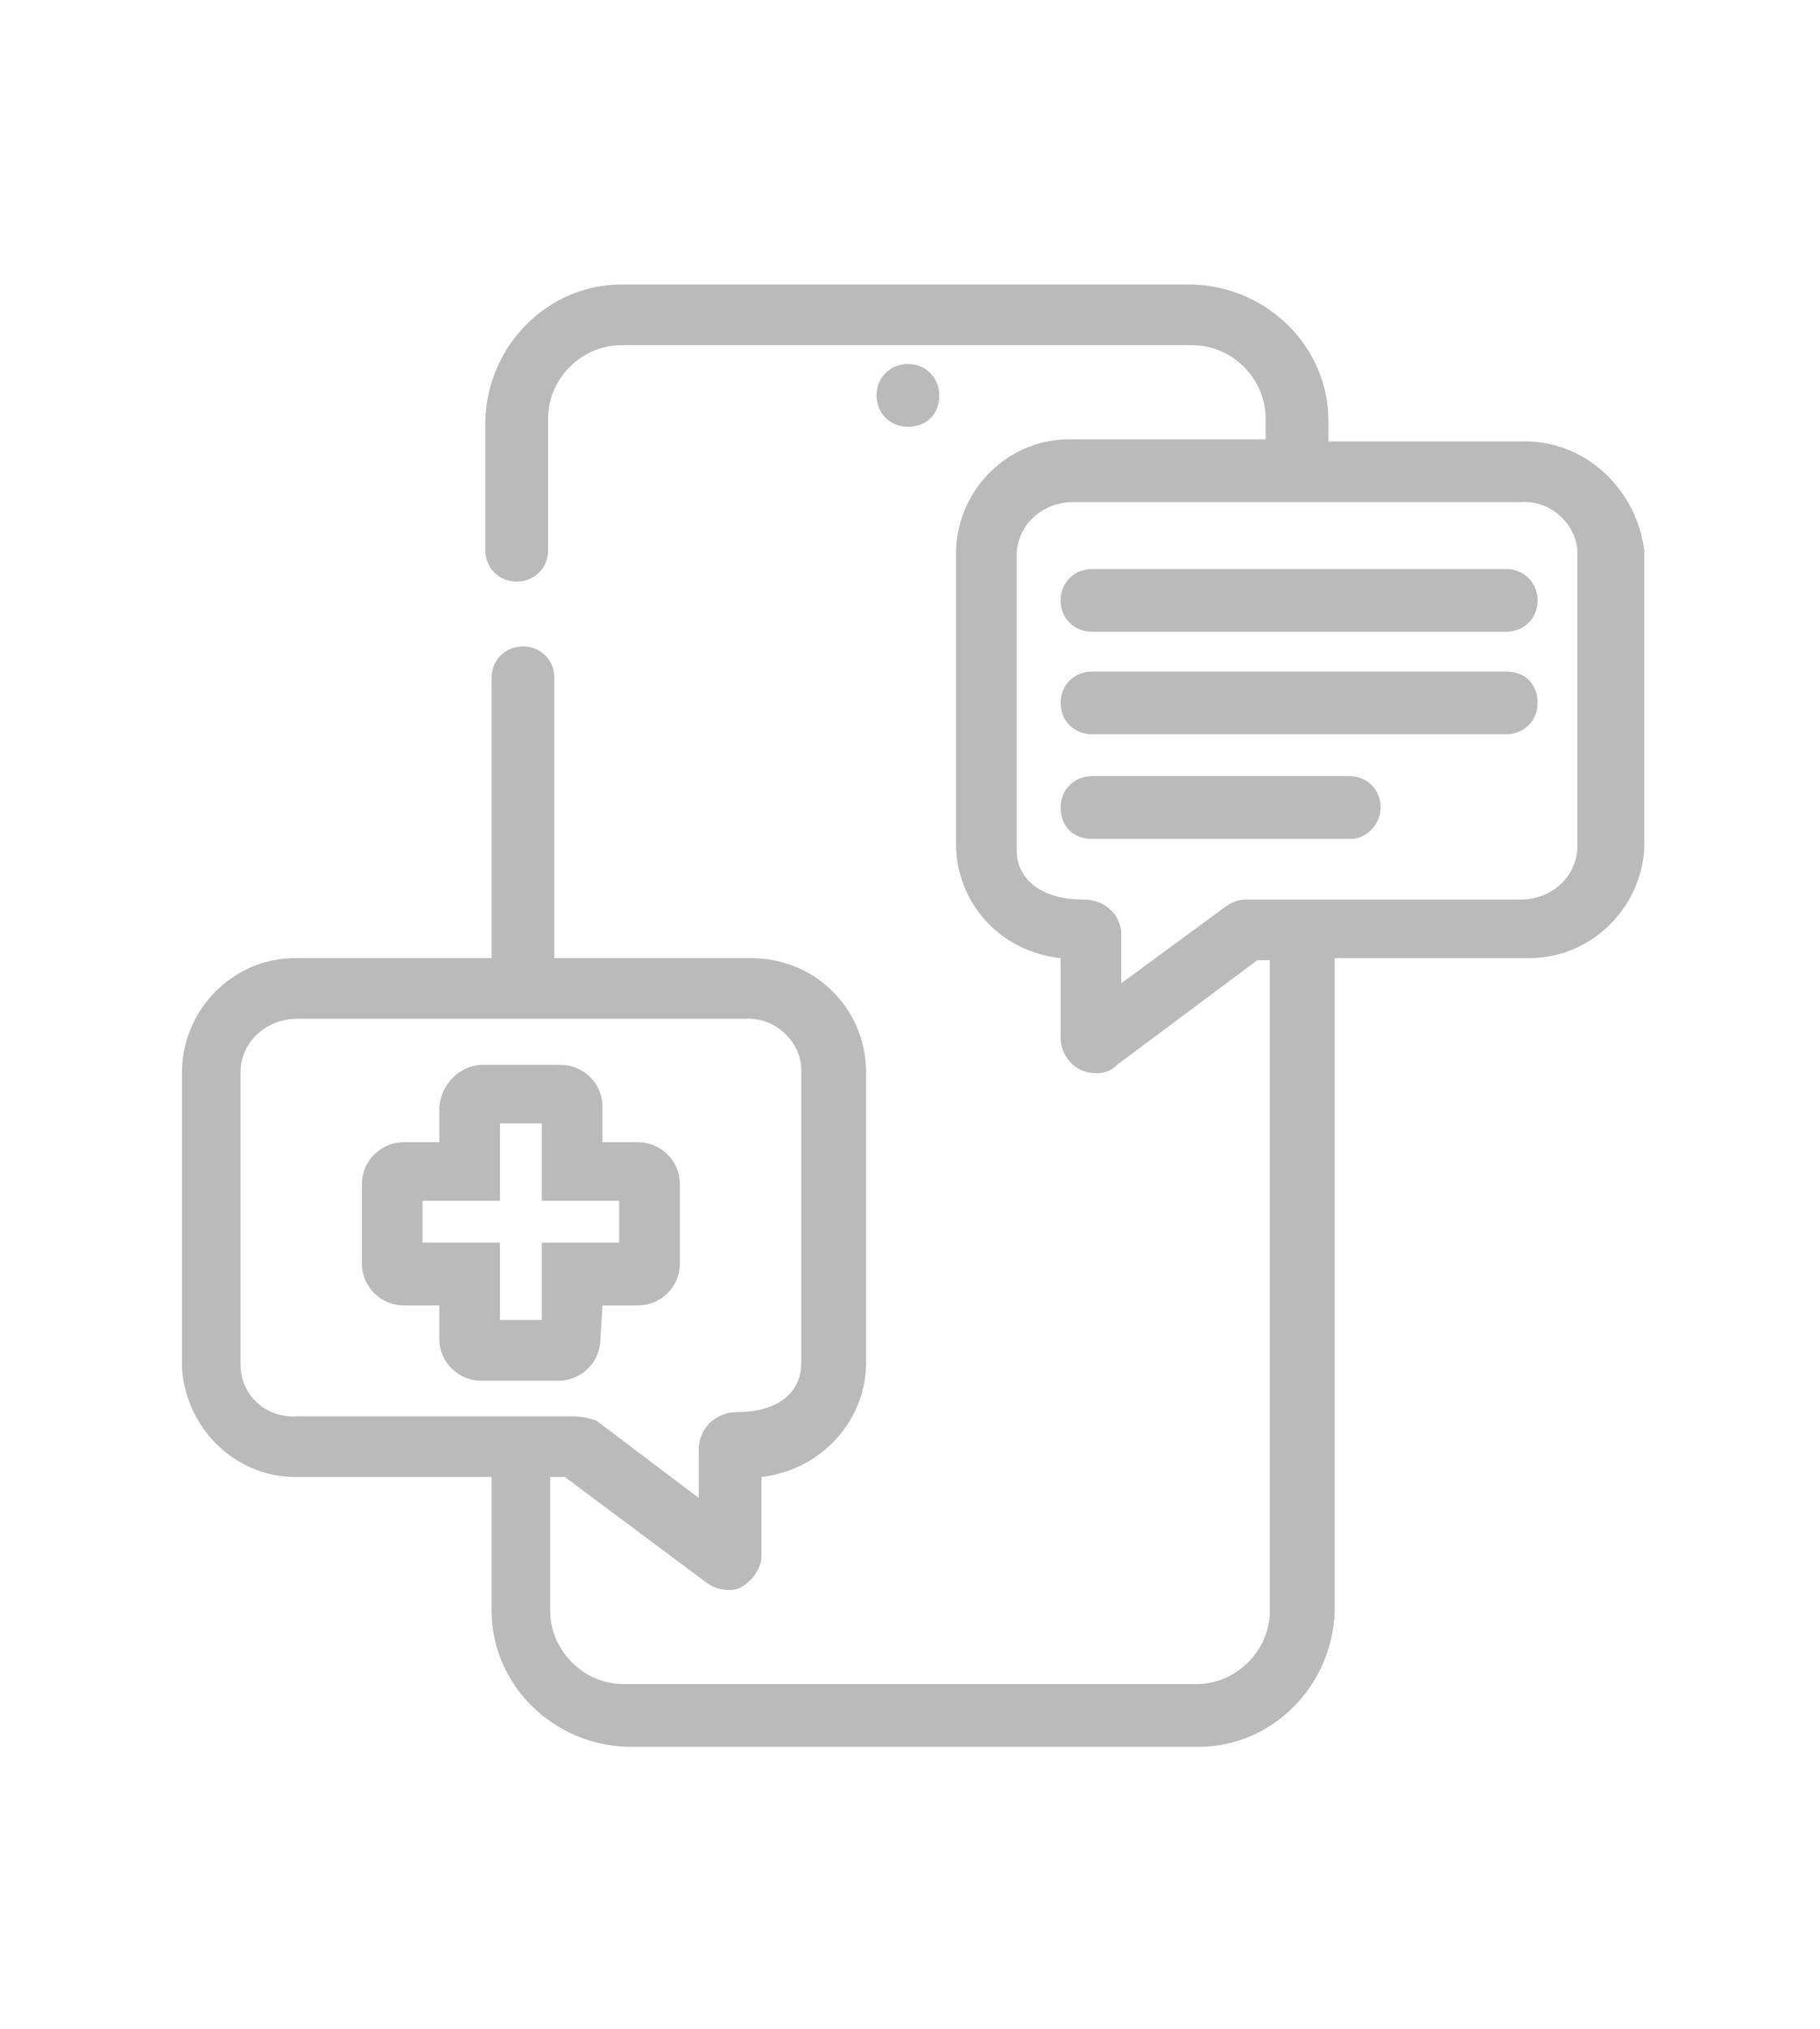 <?xml version="1.0" encoding="utf-8"?>
<!-- Generator: Adobe Illustrator 24.0.0, SVG Export Plug-In . SVG Version: 6.00 Build 0)  -->
<svg version="1.1" id="Capa_1" xmlns="http://www.w3.org/2000/svg" xmlns:xlink="http://www.w3.org/1999/xlink" x="0px" y="0px"
	 width="87px" height="97px" viewBox="0 0 87 97" style="enable-background:new 0 0 87 97;" xml:space="preserve">
<style type="text/css">
	.st0{fill:#BABABA;}
</style>
<g>
	<path class="st0" d="M72.7,21.1h-9.2v-1c0-3.5-2.9-6.4-6.5-6.5H29.7c-3.5,0-6.4,2.9-6.5,6.5v6.2c0,0.8,0.6,1.5,1.5,1.5
		c0.8,0,1.5-0.6,1.5-1.5V20c0-1.9,1.6-3.5,3.5-3.5H57c1.9,0,3.5,1.6,3.5,3.5v1h-9.2c-3-0.1-5.5,2.3-5.6,5.3v14.2
		c0.1,2.8,2.2,5,5,5.3v3.8c0,0.9,0.7,1.7,1.7,1.7l0,0c0.4,0,0.7-0.1,1-0.4l6.7-5h0.6V77c0,1.9-1.6,3.5-3.5,3.5H29.8
		c-1.9,0-3.5-1.6-3.5-3.5v-6.4H27l6.7,5c0.4,0.3,0.7,0.4,1.2,0.4s0.8-0.3,1.1-0.6c0.2-0.3,0.4-0.6,0.4-1v-3.8c2.7-0.3,4.9-2.5,5-5.3
		V51.1c-0.1-3-2.5-5.3-5.5-5.3c-0.1,0-0.1,0-0.2,0h-9.2V32.4c0-0.8-0.6-1.5-1.5-1.5c-0.8,0-1.5,0.6-1.5,1.5v13.4h-9.2
		c-3-0.1-5.5,2.3-5.6,5.3v14.3c0.2,3,2.7,5.3,5.6,5.2h9.2V77c0,3.5,2.9,6.4,6.5,6.5h27.3c3.5,0,6.4-2.9,6.5-6.5V45.8h9.1
		c0.1,0,0.2,0,0.2,0c2.9,0,5.3-2.3,5.5-5.2V26.3C78.2,23.3,75.7,21,72.7,21.1z M51.8,43L51.8,43c-2.4,0-3.2-1.3-3.2-2.3V26.4
		c0.1-1.4,1.3-2.4,2.7-2.4h21.4c1.4-0.1,2.6,1,2.7,2.3v14.3C75.3,42,74.1,43,72.7,43H59.6l0,0c-0.4,0-0.7,0.1-1.1,0.4L53.6,47v-2.3
		C53.6,43.7,52.8,43,51.8,43z M27.3,67.7H14.2l0,0c-1.4,0.1-2.6-0.9-2.7-2.3V51.1c0.1-1.4,1.3-2.4,2.7-2.4h21.4
		c1.4-0.1,2.6,1,2.7,2.3v14.2c0,1.1-0.8,2.3-3.1,2.3l0,0c-0.9,0-1.8,0.7-1.8,1.8v2.3l-4.9-3.7C28.2,67.8,27.8,67.7,27.3,67.7z"/>
	<path class="st0" d="M66,38.6c0-0.8-0.6-1.5-1.5-1.5H52.2c-0.8,0-1.5,0.6-1.5,1.5s0.6,1.5,1.5,1.5h12.4C65.3,40.1,66,39.4,66,38.6z
		"/>
	<path class="st0" d="M52.2,35.1H72c0.8,0,1.5-0.6,1.5-1.5s-0.6-1.5-1.5-1.5H52.2c-0.8,0-1.5,0.6-1.5,1.5S51.4,35.1,52.2,35.1z"/>
	<path class="st0" d="M52.2,30.2H72c0.8,0,1.5-0.6,1.5-1.5c0-0.8-0.6-1.5-1.5-1.5H52.2c-0.8,0-1.5,0.6-1.5,1.5S51.4,30.2,52.2,30.2z
		"/>
	<path class="st0" d="M28.8,62.4h1.7l0,0c1.1,0,2-0.9,2-2v-3.8c0-1.1-0.9-2-2-2l0,0h-1.7v-1.7c0-1.1-0.9-2-2-2l0,0h-3.7
		c-1.1,0-2,0.9-2.1,2v1.7h-1.7l0,0c-1.1,0-2,0.9-2,2v3.8c0,1.1,0.9,2,2,2l0,0H21V64c0,1.1,0.9,2,2,2l0,0h3.7l0,0c1.1,0,2-0.9,2-2
		L28.8,62.4L28.8,62.4z M20.2,59.4v-2h3.7v-3.7h2v3.7h3.7v2h-3.7v3.7h-2v-3.7H20.2z"/>
	<path class="st0" d="M44.9,18.9c0-0.8-0.6-1.5-1.5-1.5c-0.8,0-1.5,0.6-1.5,1.5c0,0.8,0.6,1.5,1.5,1.5S44.9,19.8,44.9,18.9z"/>
</g>
</svg>
